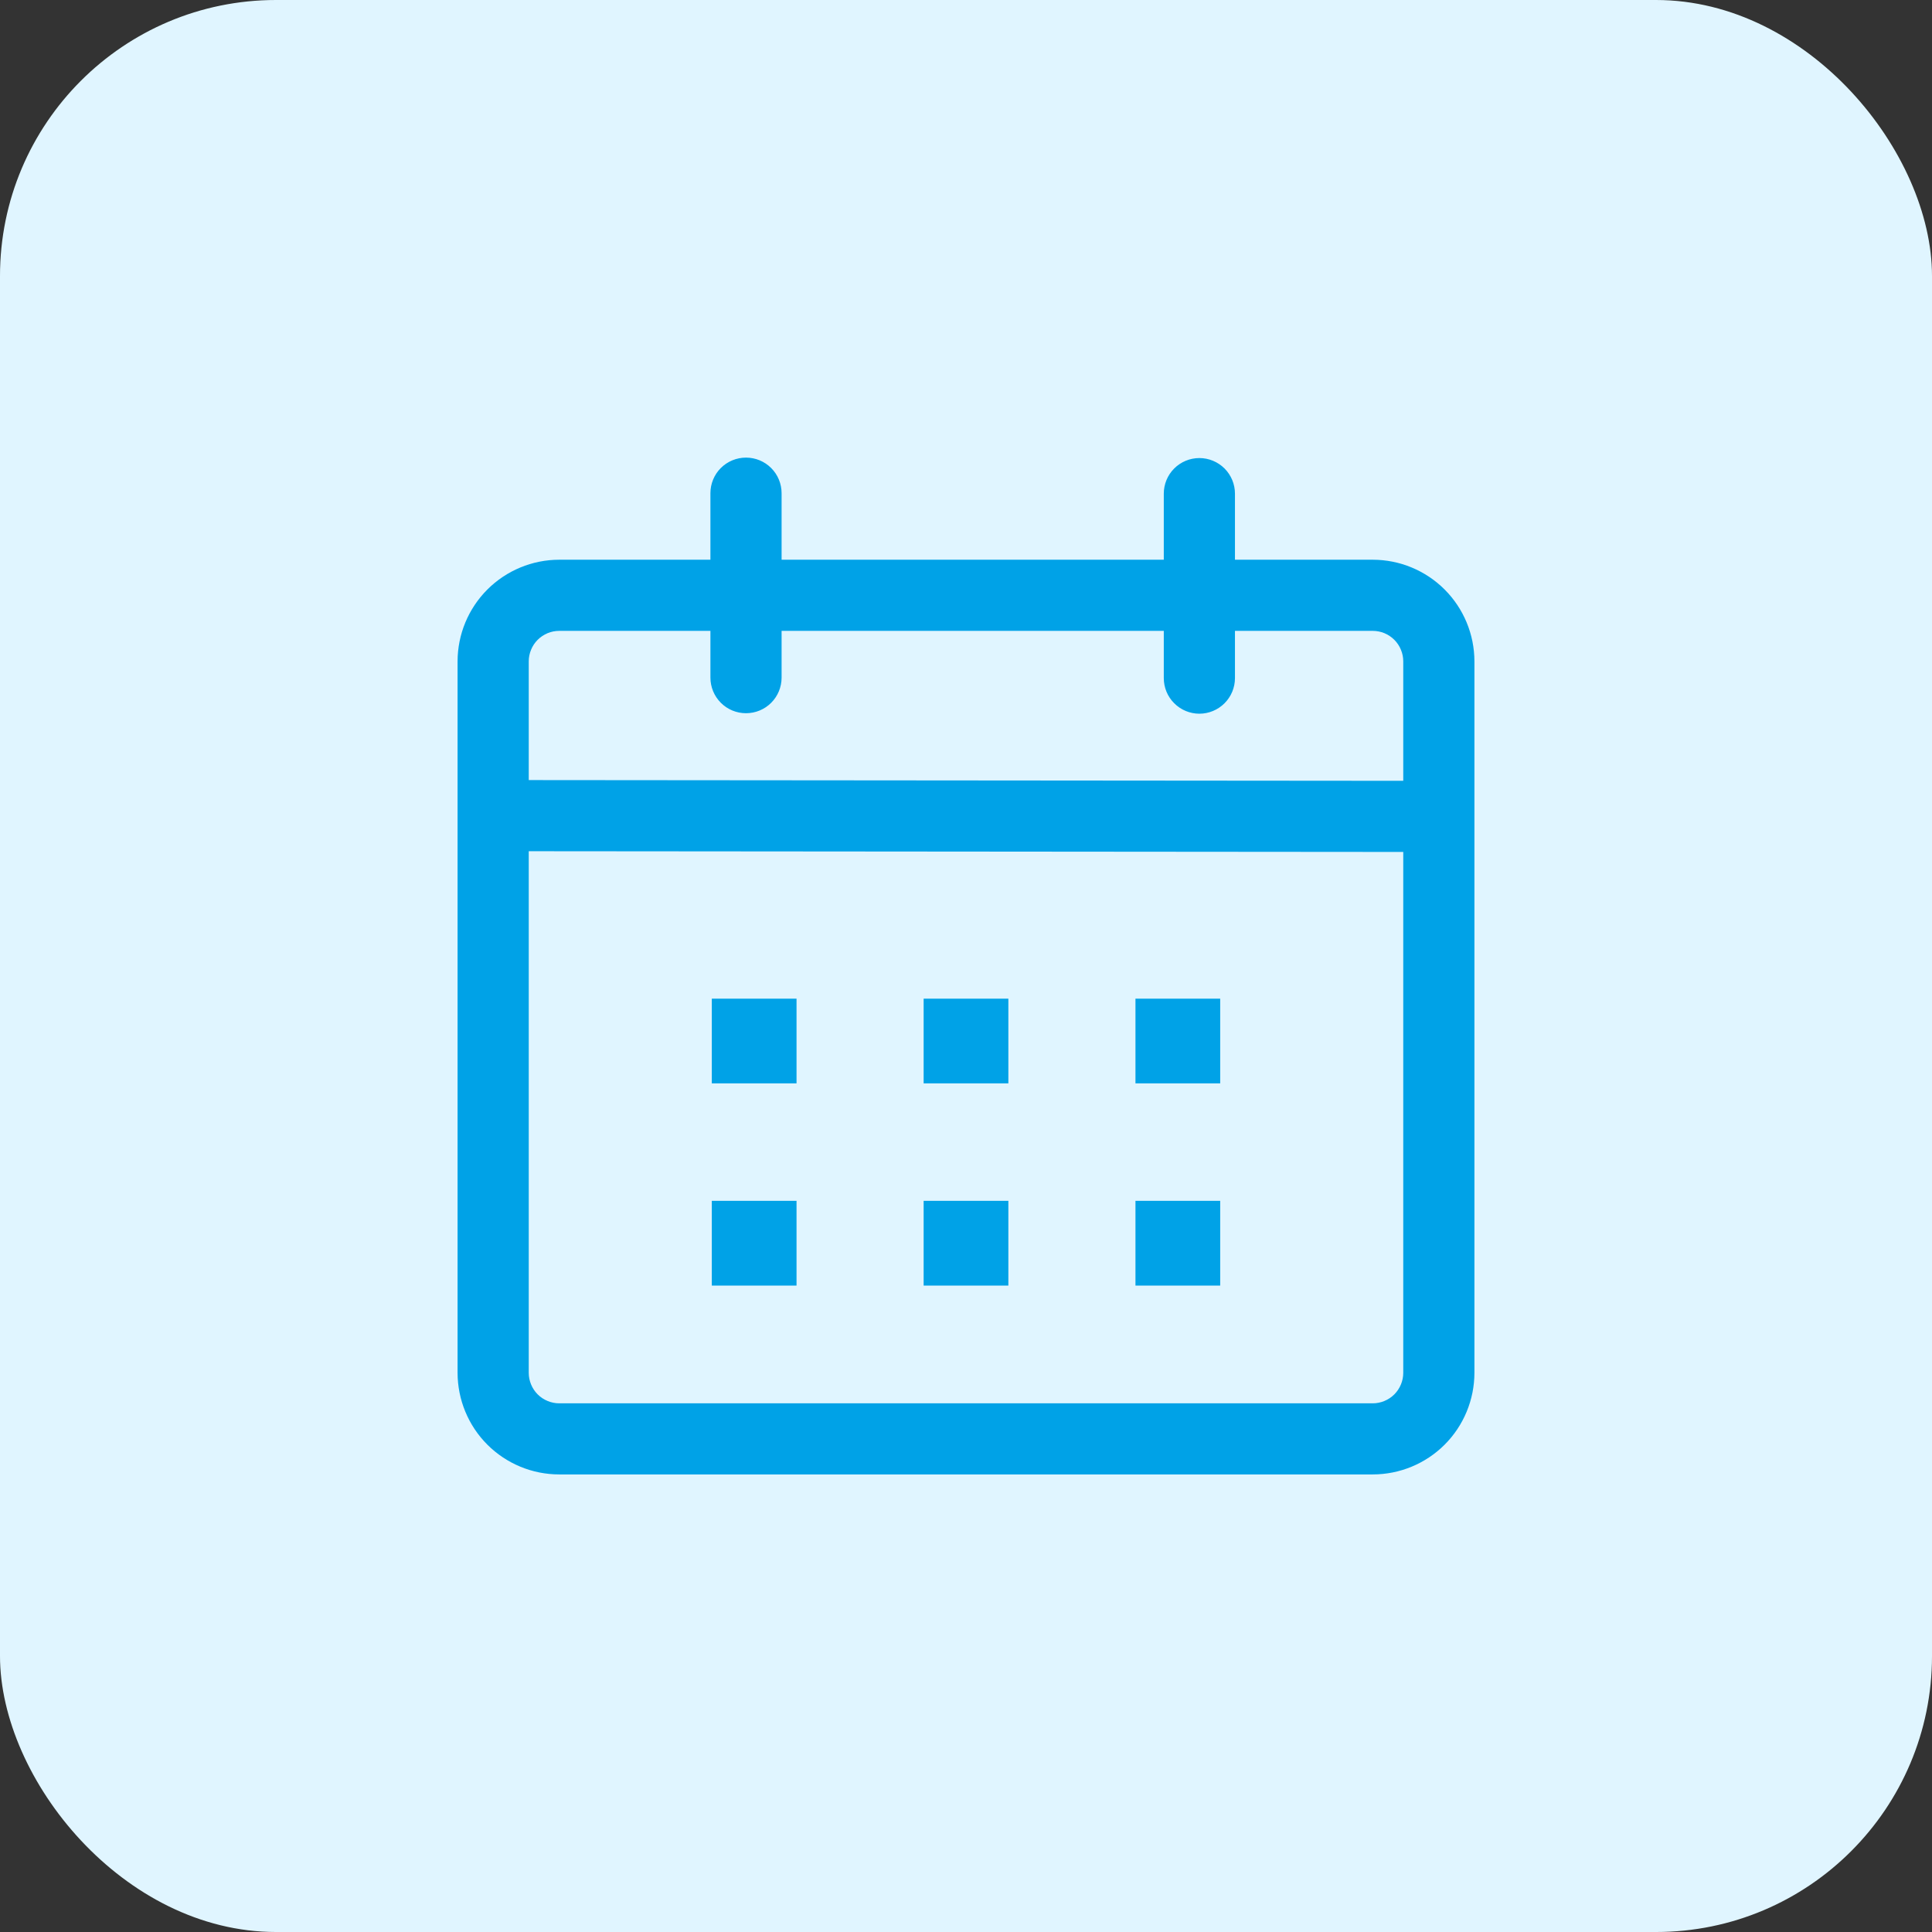 <svg width="56" height="56" viewBox="0 0 56 56" fill="none" xmlns="http://www.w3.org/2000/svg">
<rect x="0" y="0" width="56" height="56" fill="#333333" stroke="none"/>
<rect width="56" height="56" rx="8" fill="#E0F5FF"/>
<path d="M21.623 13.264C21.897 13.264 22.159 13.372 22.353 13.566C22.546 13.759 22.655 14.022 22.655 14.295V16.224H33.733V14.309C33.733 14.035 33.841 13.773 34.035 13.579C34.228 13.386 34.491 13.277 34.764 13.277C35.038 13.277 35.3 13.386 35.494 13.579C35.687 13.773 35.796 14.035 35.796 14.309V16.224H39.789C40.571 16.224 41.32 16.535 41.873 17.087C42.426 17.64 42.736 18.389 42.737 19.17V39.791C42.736 40.573 42.426 41.322 41.873 41.875C41.32 42.427 40.571 42.737 39.789 42.737H16.21C15.429 42.737 14.68 42.427 14.127 41.875C13.574 41.322 13.264 40.573 13.263 39.791V19.17C13.264 18.389 13.574 17.64 14.127 17.087C14.68 16.535 15.429 16.224 16.21 16.224H20.592V14.294C20.592 14.02 20.701 13.758 20.894 13.565C21.088 13.372 21.35 13.264 21.623 13.264ZM15.326 24.673V39.791C15.326 39.908 15.349 40.023 15.394 40.13C15.438 40.237 15.503 40.335 15.585 40.417C15.667 40.499 15.765 40.564 15.872 40.608C15.979 40.653 16.094 40.676 16.21 40.676H39.789C39.906 40.676 40.021 40.653 40.128 40.608C40.235 40.564 40.333 40.499 40.415 40.417C40.497 40.335 40.562 40.237 40.606 40.13C40.651 40.023 40.674 39.908 40.674 39.791V24.694L15.326 24.673ZM23.088 34.807V37.263H20.632V34.807H23.088ZM29.228 34.807V37.263H26.772V34.807H29.228ZM35.368 34.807V37.263H32.912V34.807H35.368ZM23.088 28.947V31.402H20.632V28.947H23.088ZM29.228 28.947V31.402H26.772V28.947H29.228ZM35.368 28.947V31.402H32.912V28.947H35.368ZM20.592 18.286H16.21C16.094 18.286 15.979 18.309 15.872 18.353C15.765 18.398 15.667 18.463 15.585 18.545C15.503 18.627 15.438 18.724 15.394 18.832C15.349 18.939 15.326 19.054 15.326 19.17V22.611L40.674 22.632V19.17C40.674 19.054 40.651 18.939 40.606 18.832C40.562 18.724 40.497 18.627 40.415 18.545C40.333 18.463 40.235 18.398 40.128 18.353C40.021 18.309 39.906 18.286 39.789 18.286H35.796V19.655C35.796 19.929 35.687 20.191 35.494 20.384C35.3 20.578 35.038 20.687 34.764 20.687C34.491 20.687 34.228 20.578 34.035 20.384C33.841 20.191 33.733 19.929 33.733 19.655V18.286H22.655V19.642C22.655 19.915 22.546 20.178 22.353 20.371C22.159 20.565 21.897 20.673 21.623 20.673C21.35 20.673 21.087 20.565 20.894 20.371C20.701 20.178 20.592 19.915 20.592 19.642V18.286Z" fill="#00A2E7"/>
</svg>
